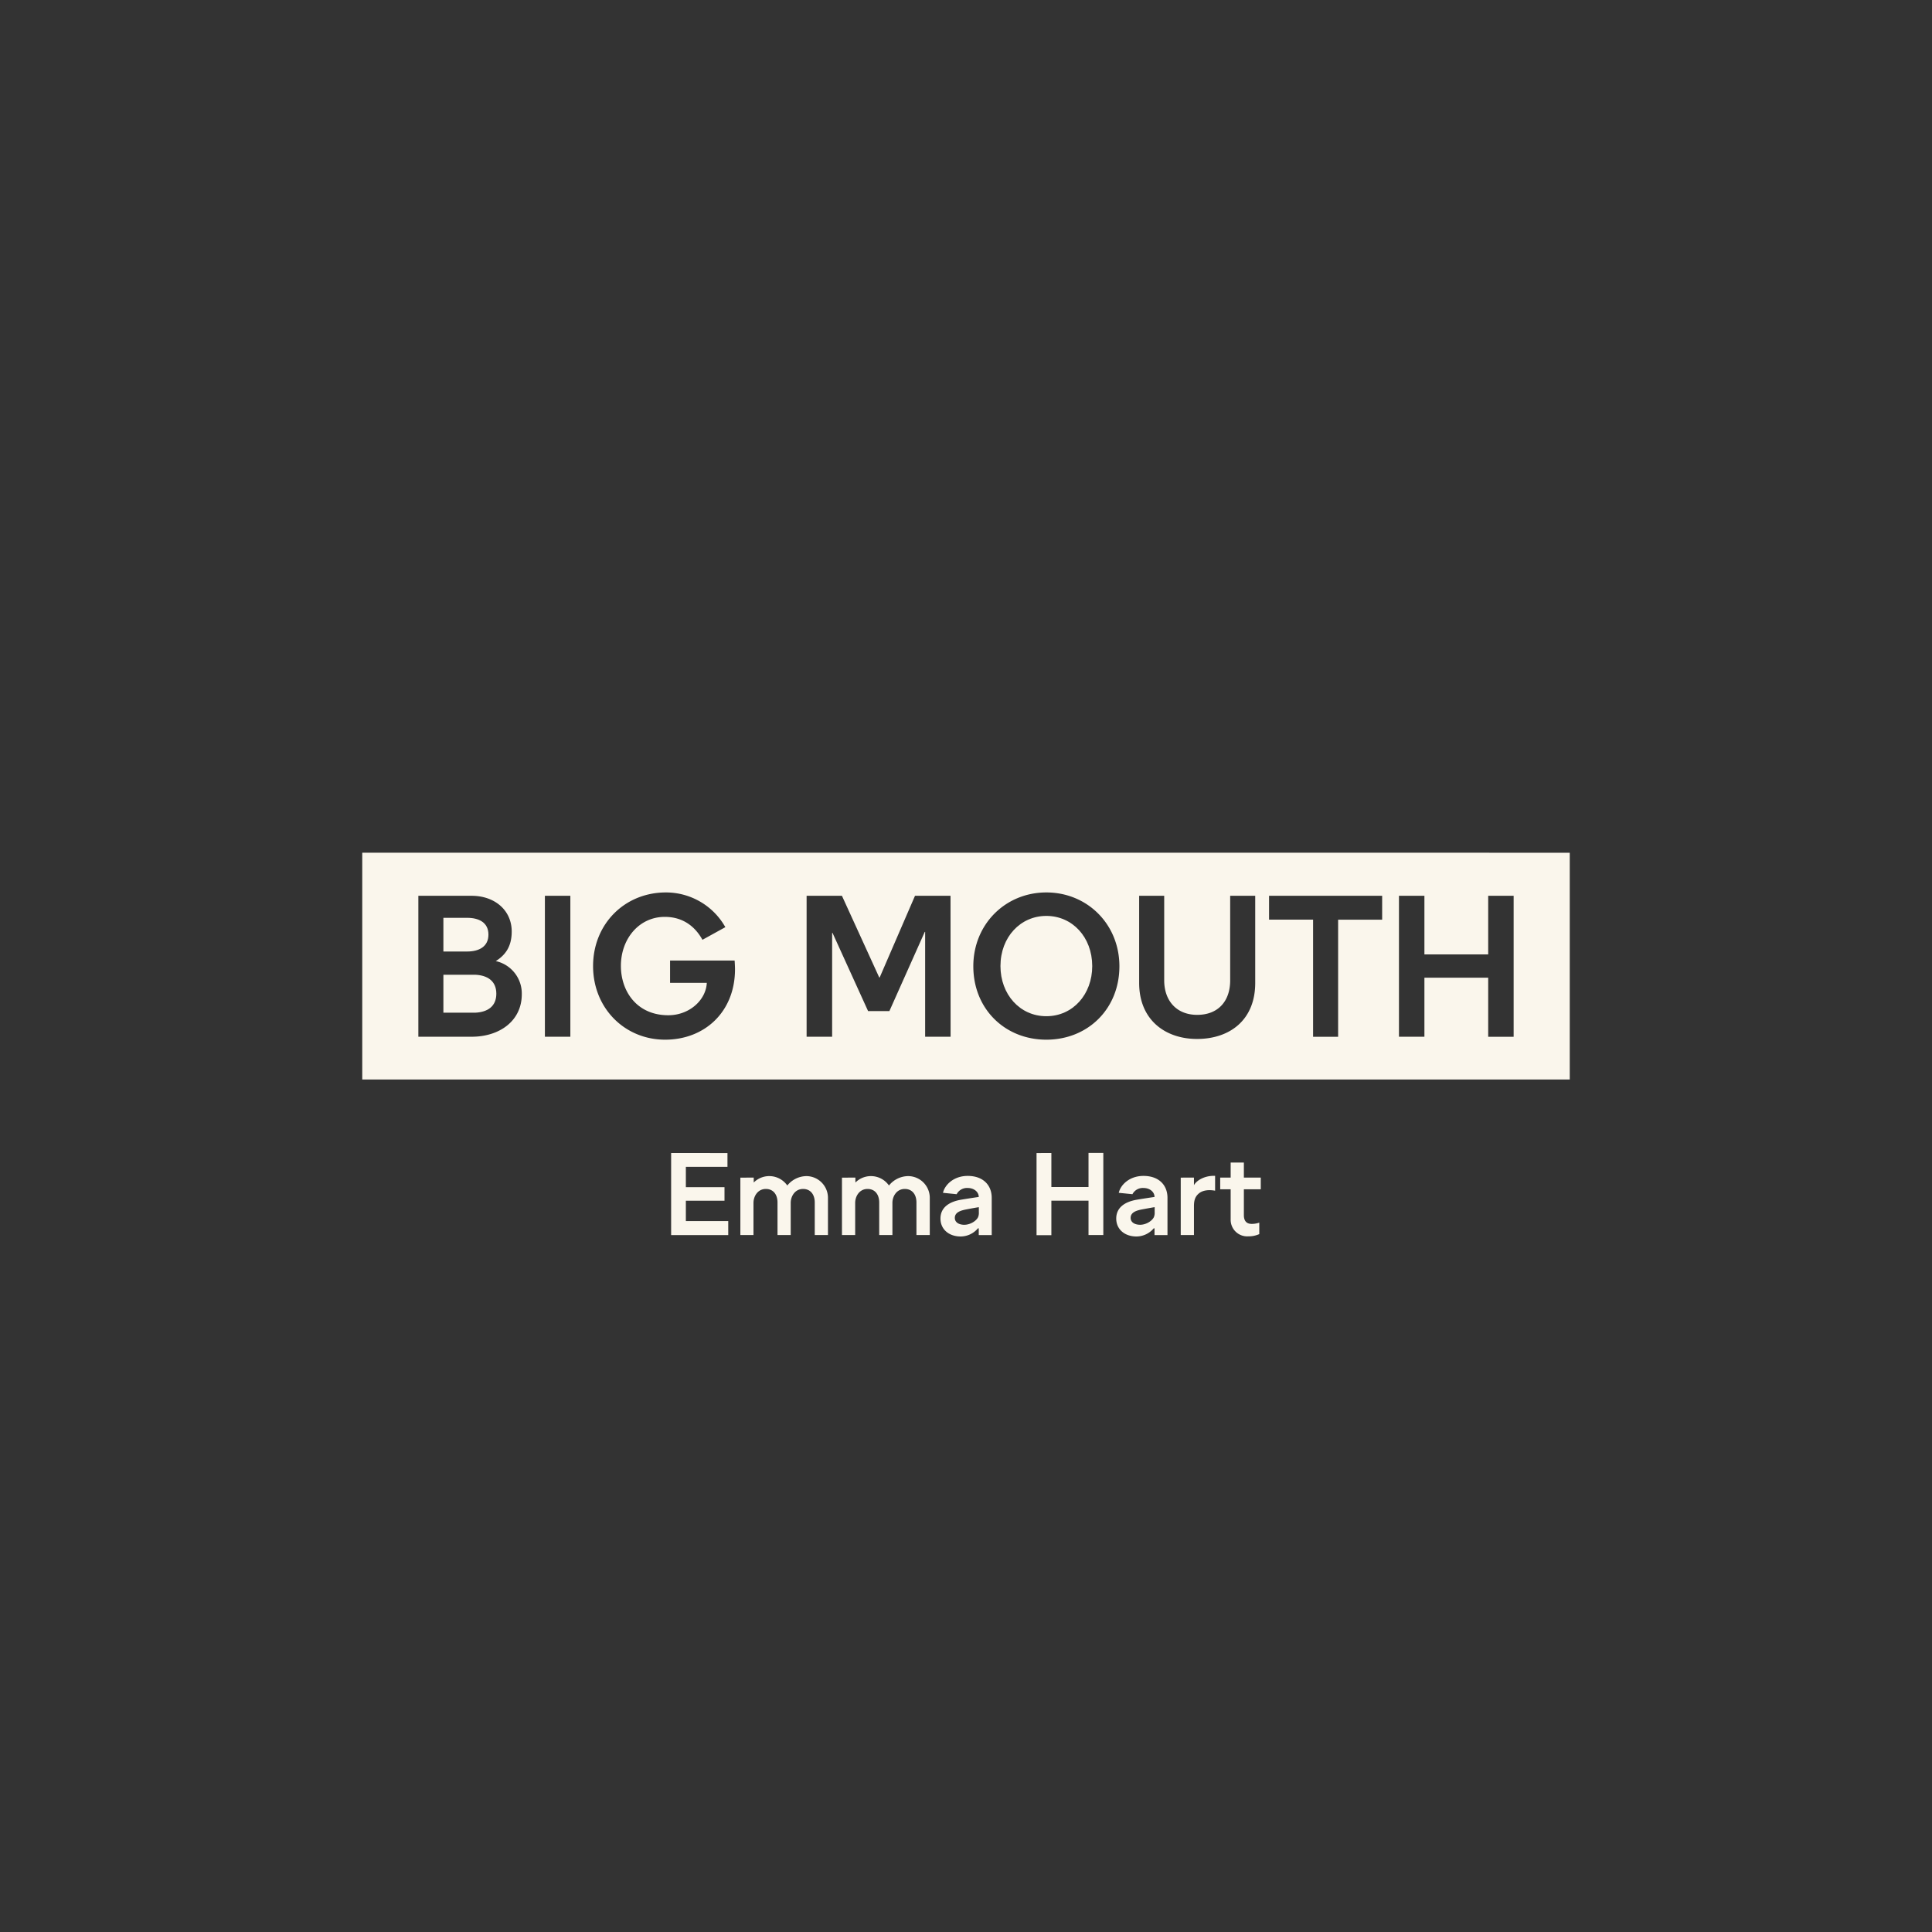 <svg id="레이어_1" data-name="레이어 1" xmlns="http://www.w3.org/2000/svg" viewBox="0 0 800 800"><rect x="0" y="0" width="800" height="800" fill="#333333" stroke="none"/><defs><style>.cls-1{fill:#faf6ec;}</style></defs><path class="cls-1" d="M516.58,511.93a10.83,10.83,0,0,0,4.86-.91v-4.75a9.53,9.53,0,0,1-3.15.52c-2.28,0-3.23-1.42-3.23-3.62V492.46h7v-4.85h-7v-6.23h-5.47v6.23h-4.33v4.85h4.33V505a6.85,6.85,0,0,0,7,6.95m-27.67-24.32V511.4h5.47V499.51c0-1.9.24-3.67,1.76-5.09,1.81-1.72,4.57-1.81,7-1.38V486.9c-4-.19-7.52,1.66-8.76,3.85v-3.14Zm-16.8,19.52c-2.24,0-3.95-1-3.95-2.86,0-2.38,2.57-3.09,4.81-3.52,2.09-.38,3.81-.72,5.14-.91v2.05a4.64,4.64,0,0,1-.33,2.09c-.77,1.62-3.29,3.15-5.67,3.15M470.59,512a9.42,9.42,0,0,0,7.14-3.37h.33v2.8h5.37V496c0-5.23-3.51-9.08-9.94-9.08-5.86,0-9.52,3.76-10.23,7l5.66.57a4.82,4.82,0,0,1,4.57-2.57c2.67,0,4.57,1.67,4.57,3.71-1.33.19-5.71.86-7.57,1.19-4.43.81-8.28,3-8.28,7.76,0,4.43,3.47,7.42,8.38,7.42m-41.38-34.54v34h6.14V497.17h15.38V511.4h6.13v-34h-6.13v14.13H435.35V477.43Zm-29.89,29.7c-2.23,0-3.95-1-3.95-2.86,0-2.38,2.57-3.09,4.81-3.52s3.81-.72,5.14-.91v2.05A4.64,4.64,0,0,1,405,504c-.76,1.62-3.29,3.15-5.67,3.15M397.8,512a9.41,9.41,0,0,0,7.14-3.37h.34v2.8h5.37V496c0-5.23-3.52-9.08-9.95-9.08-5.85,0-9.51,3.76-10.23,7l5.66.57a4.82,4.82,0,0,1,4.57-2.57c2.67,0,4.58,1.67,4.58,3.71-1.34.19-5.72.86-7.58,1.19-4.42.81-8.27,3-8.27,7.76,0,4.43,3.47,7.42,8.37,7.42m-49.16-24.36V511.4h5.47V498.08c0-2.67,1.71-5.76,5.14-5.76,2.91,0,4.81,2.14,4.81,5.62V511.4h5.47V498.08c0-2.67,1.71-5.76,5.14-5.76,2.91,0,4.81,2.14,4.81,5.62V511.4H385V495.79a9,9,0,0,0-8.9-8.79,10.35,10.35,0,0,0-8,3.89,9.11,9.11,0,0,0-13.9-1.23v-2.05Zm-42.07,0V511.4H312V498.08c0-2.67,1.71-5.76,5.14-5.76,2.91,0,4.81,2.14,4.81,5.62V511.4h5.47V498.08c0-2.67,1.71-5.76,5.14-5.76,2.91,0,4.81,2.14,4.81,5.62V511.4h5.47V495.79A9,9,0,0,0,334,487a10.35,10.35,0,0,0-8,3.89,9.11,9.11,0,0,0-13.9-1.23v-2.05ZM277.9,477.43v34h23.65v-5.8H284v-8.43h16v-5.61H284v-8.43h17.23v-5.7Z"/><path class="cls-1" d="M196.85,403.62H183.6v15.71h13.25c5.08-.25,8.67-2.62,8.67-7.86C205.52,406.07,201.68,403.86,196.85,403.62Z"/><path class="cls-1" d="M202.25,387c0-5-3.92-6.95-8.83-6.95H183.6V394h9.82C198.33,394,202.25,392,202.25,387Z"/><path class="cls-1" d="M433.27,379.26c-10.71,0-19,8.74-19,20.77,0,11.69,8,20.76,19,20.76s19-9.07,19-20.76C452.24,388,444,379.26,433.27,379.26Z"/><path class="cls-1" d="M150,353.08V447H650v-93.9Zm45.3,76.21H173.23V370.93H195.3c9.57,0,16.59,6,16.59,14.79,0,6.22-2.61,9.73-6.61,12.26l.41.08a13.74,13.74,0,0,1,10.37,13.65C216.06,422.75,206.83,429.29,195.3,429.29Zm40.87,0H225.63V370.93h10.54Zm39.24,1.22c-16.76,0-29.83-13.07-29.83-30.48s13.07-30.49,30.16-30.49a28.22,28.22,0,0,1,24.61,14.38l-9.48,5.23c-2.62-4.74-7.36-9.49-15.62-9.49-10.55,0-18.15,9-18.15,20.29,0,10.54,6.62,20.44,19.62,20.44,8.75,0,15.62-6.3,15.95-13.42H277.46v-9.23h26.73c.08,1.06.16,2.7.16,3.59C304.35,419,291.77,430.51,275.41,430.51Zm118.21-1.22H383.08V385.88h-.16l-14.64,32.78h-8.83l-14.72-32.37h-.16v43H334V370.93h14.63l15.45,33.83h.17l14.63-33.83h14.71Zm39.65,1.22c-17.17,0-30.24-12.74-30.24-30.4,0-17.42,13.31-30.57,30.24-30.57s30.25,13.15,30.25,30.57C463.52,417.77,450.44,430.51,433.27,430.51ZM519.76,407c0,15.45-10.62,23.21-24.11,23.21-13,0-23.95-7.76-23.95-23.21V370.93h10.37v35c0,8.34,5,14.3,13.66,14.3s13.66-5.64,13.66-14.3v-35h10.37Zm52.56-26.17H554.09v48.48H543.72V380.81H525.49v-9.88h46.83Zm54.45,48.48H616.23V404.84H589.82v24.45H579.28V370.93h10.54v24.28h26.41V370.93h10.54Z"/></svg>
